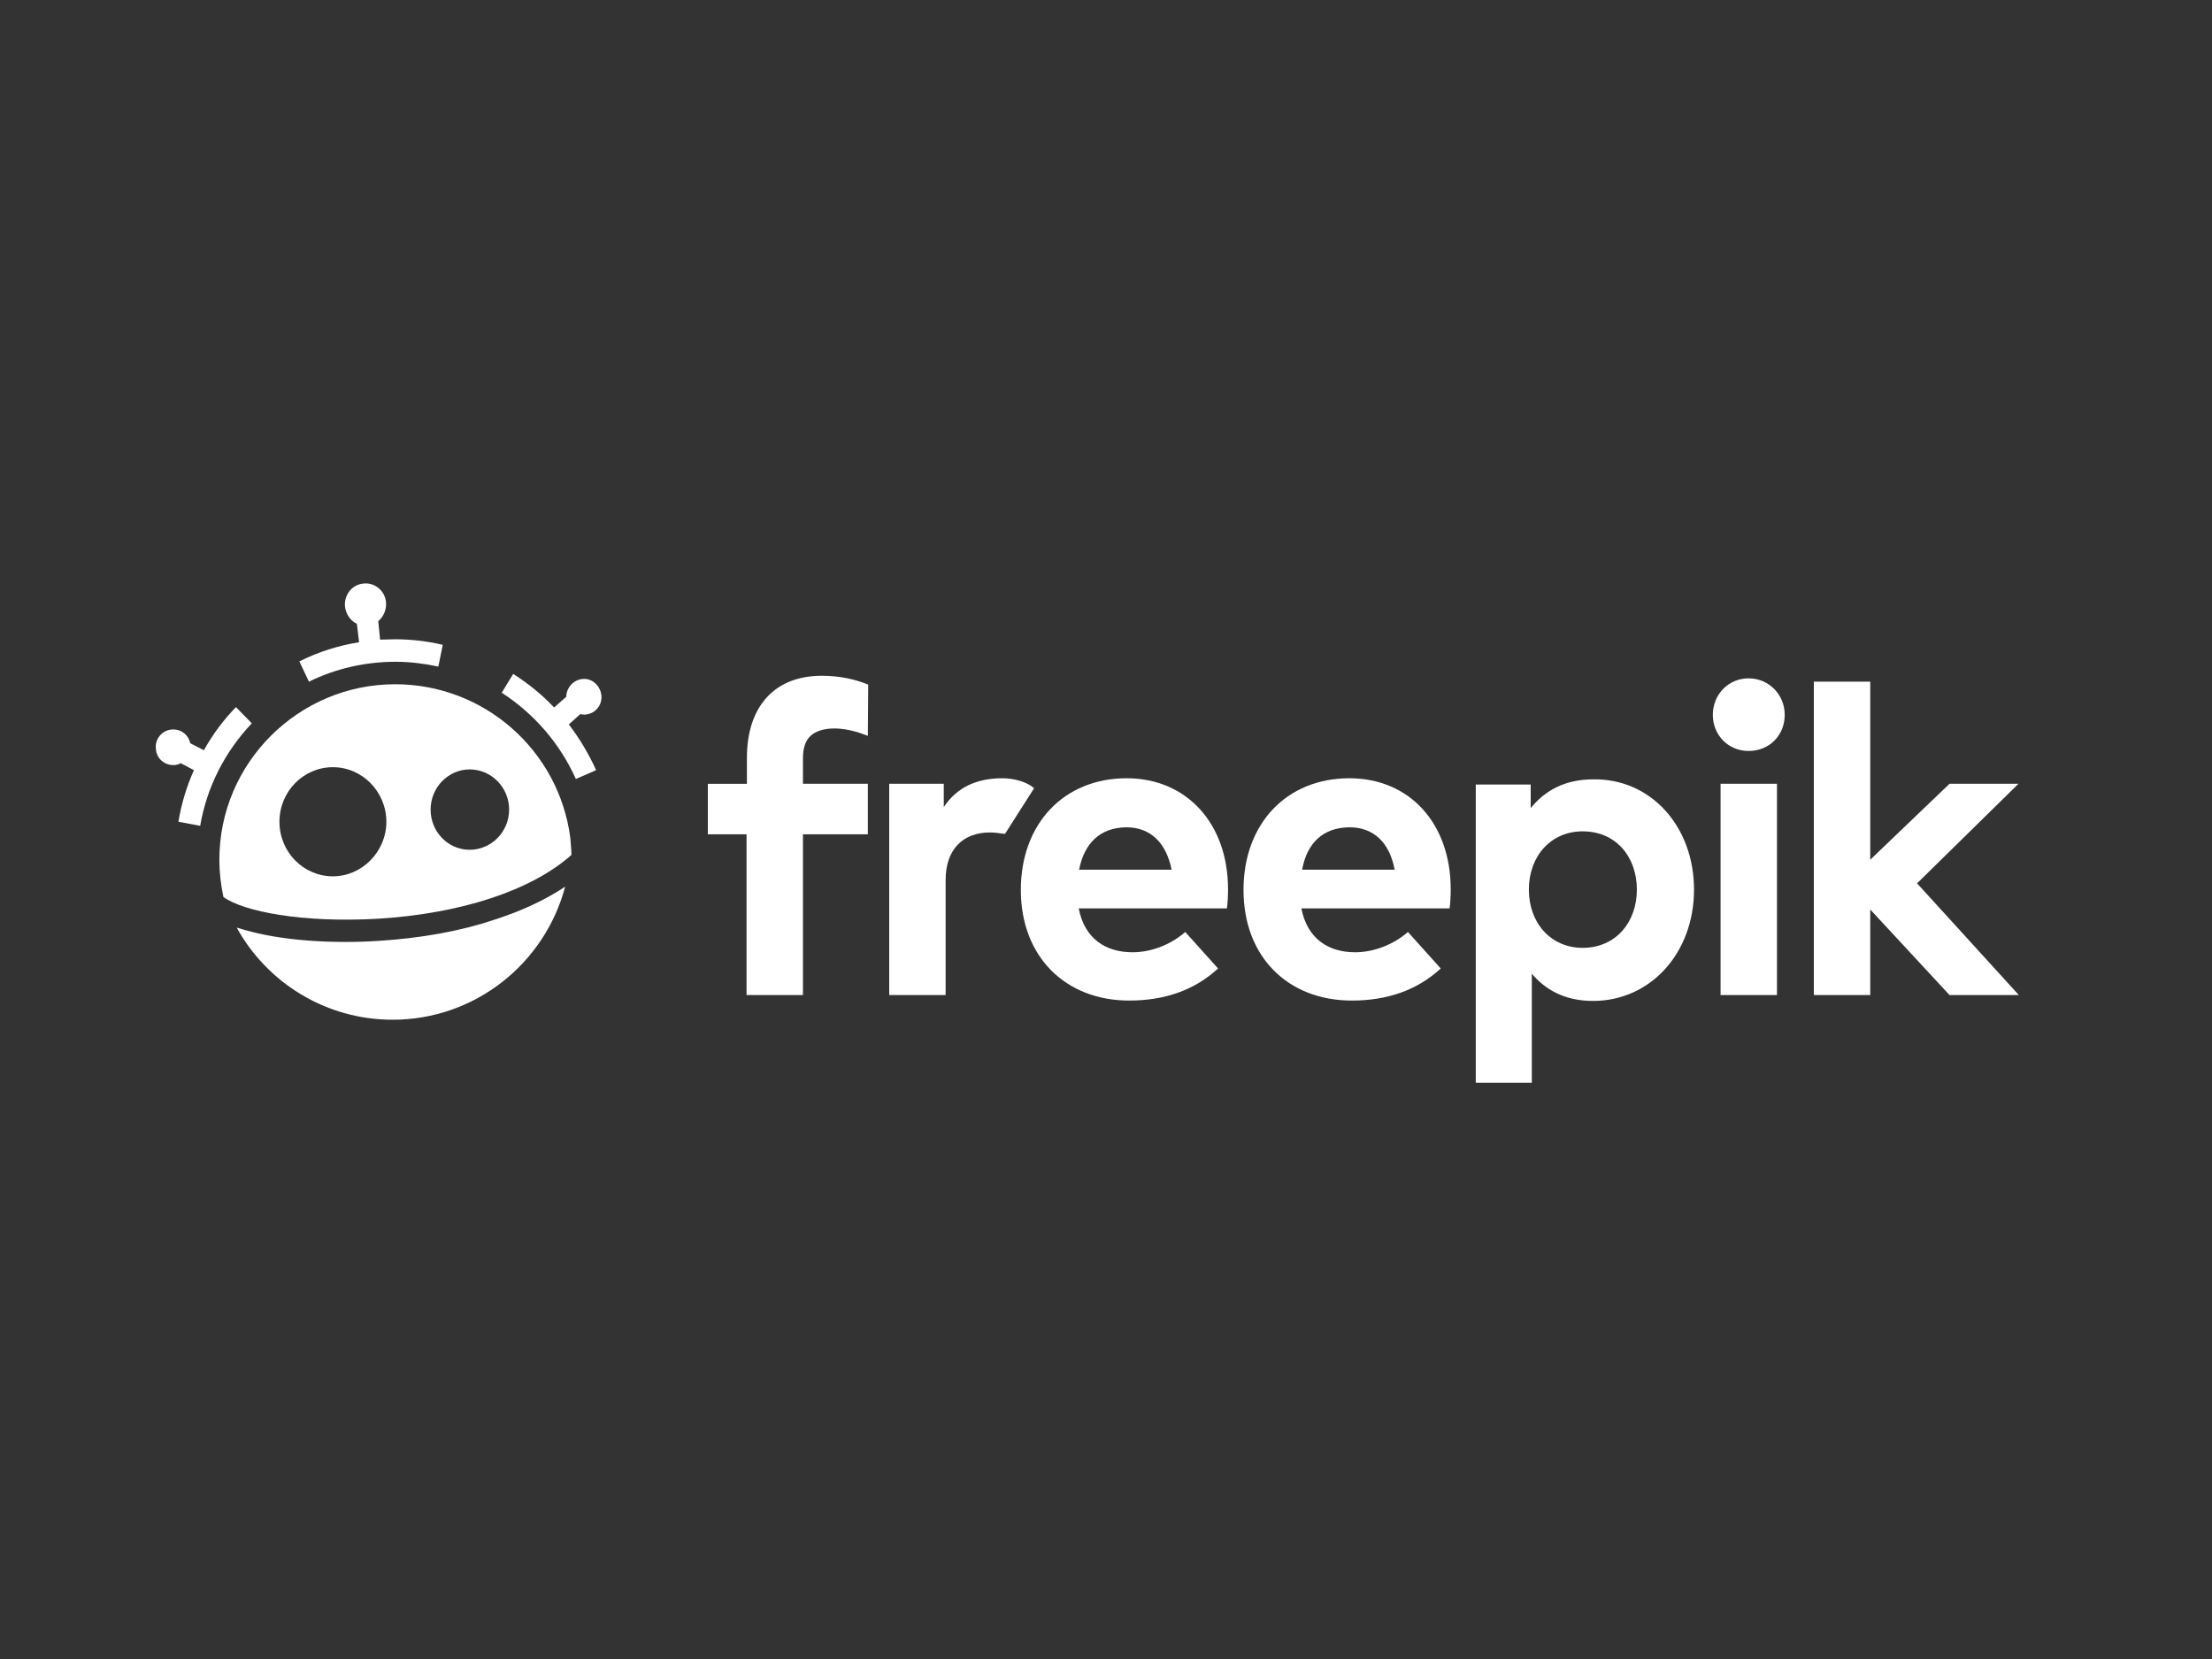 <?xml version="1.0" encoding="utf-8"?>
<!-- Generator: Adobe Illustrator 26.0.3, SVG Export Plug-In . SVG Version: 6.00 Build 0)  -->
<svg version="1.0" id="katman_1" xmlns="http://www.w3.org/2000/svg" xmlns:xlink="http://www.w3.org/1999/xlink" x="0px" y="0px"
	 viewBox="0 0 600 450" style="enable-background:new 0 0 600 450;" xml:space="preserve">
<rect x="0" y="0" width="600" height="450" fill="#333333" stroke="none"/>
<style type="text/css">
	.st0{fill:#ffffff;}
</style>
<g>
	<g>
		<path class="st0" d="M64,191.8c-3.4,3.5-6.3,7.4-8.7,11.7l-3.7-1.9c-0.5-2.4-2.7-4-5.2-3.7c-2.6,0.3-4.5,2.7-4.1,5.4
			c0.2,2.6,2.6,4.5,5.3,4.2c0.5-0.1,1-0.2,1.4-0.5l3.6,1.9c-2,4.5-3.4,9.1-4.2,14l5.9,1.1c1.8-10.5,6.7-20.1,14-27.8L64,191.8z
			 M64,191.8"/>
		<path class="st0" d="M107.1,173.4c-1.3,0-2.7,0.1-4,0.1l-0.5-5c1.4-1.2,2.3-3.1,2.1-5.2c-0.3-3.1-3.1-5.4-6.2-5
			c-3.1,0.3-5.3,3.2-4.9,6.4c0.3,2,1.5,3.7,3.2,4.5l0.6,5c-5.6,0.9-11,2.6-16.2,5.2l2.6,5.5c7.3-3.6,15.4-5.4,23.5-5.4
			c3.9,0,7.8,0.5,11.6,1.3l1.2-5.9C115.8,173.9,111.5,173.4,107.1,173.4L107.1,173.4z M107.1,173.4"/>
	</g>
</g>
<path class="st0" d="M159,193.8c2.6-0.3,4.5-2.7,4.1-5.4c-0.4-2.6-2.7-4.6-5.3-4.2c-2.4,0.3-4.2,2.5-4.2,4.8l-3.3,2.9
	c-3.3-3.5-7-6.5-11.1-9.1l-3.1,5.1c8.8,5.7,15.8,13.8,20.1,23.4l5.5-2.4c-2-4.4-4.5-8.6-7.4-12.4l3.1-2.8
	C157.9,193.8,158.4,193.9,159,193.8L159,193.8z M159,193.8"/>
<path class="st0" d="M102.8,255.2c-3,0.2-6.1,0.3-9.1,0.3c-6.9,0-13.6-0.5-19.5-1.5c-3-0.5-6.6-1.3-10-2.4c8.2,14.9,24.1,25,42.3,25
	c22.4,0,41.3-15.3,46.8-36.1c-5.4,3.6-11.8,6.6-19.3,9C124.8,252.6,114,254.5,102.8,255.2L102.8,255.2z M102.8,255.2"/>
<path class="st0" d="M127.4,230.5c-5.9,0-10.6-4.9-10.6-10.9c0-6,4.8-10.9,10.6-10.9c5.9,0,10.7,4.9,10.7,10.9
	C138.1,225.6,133.3,230.5,127.4,230.5L127.4,230.5z M90.3,237.7c-8,0-14.5-6.6-14.5-14.8c0-8.2,6.5-14.8,14.5-14.8
	c8,0,14.5,6.7,14.5,14.8S98.2,237.7,90.3,237.7L90.3,237.7z M107.2,185.6c-26.3,0-47.7,21.4-47.7,47.6c0,3.4,0.4,6.8,1.1,10.1
	c5.3,3.9,21.3,7.1,42,5.9c22.6-1.4,41.6-7.7,52.4-17.3c0-1.5-0.2-3.1-0.3-4.6C151.6,203.4,131.2,185.6,107.2,185.6L107.2,185.6z
	 M107.2,185.6"/>
<path class="st0" d="M235.4,199.6c-2.3-0.9-6.4-2.4-10.9-1.9c-4.3,0.6-6.7,2.7-6.7,8v6.9h17.6v13.7h-17.6v43.6h-15.3v-43.6H192
	v-13.7h10.6v-7.1c0-13.4,7.1-22.2,20.3-22.2c5,0,9.2,1,12.6,2.4L235.4,199.6z M235.4,199.6"/>
<path class="st0" d="M272.6,226.2c-1.4-0.2-2.8-0.4-4.1-0.4c-7.1,0-12,4.4-12,12.9v31.2h-15.3v-57.3H256v6.3c3.6-5.4,9-7.8,15.9-7.8
	c3.2,0,6.7,1,8.6,2.7L272.6,226.2z M272.6,226.2"/>
<path class="st0" d="M292.7,235.9h25.1c-1.5-7.4-5.8-11.5-12.3-11.5C298.3,224.5,294.1,228.8,292.7,235.9L292.7,235.9z M333.1,241.2
	c0,1.7-0.1,3.9-0.3,5.2h-40.2c1.6,8.3,7.4,11.9,14.6,11.9c5,0,10.3-2,14.3-5.5l8.9,9.9c-6.5,6-14.7,8.7-24.1,8.7
	c-17.3,0-29.4-11.9-29.4-30c0-18,11.7-30.3,28.7-30.3C321.9,211.1,333.1,223.4,333.1,241.2L333.1,241.2z M333.1,241.2"/>
<path class="st0" d="M353.2,235.9h25.1c-1.4-7.4-5.7-11.5-12.3-11.5C358.7,224.5,354.5,228.8,353.2,235.9L353.2,235.9z M393.5,241.2
	c0,1.7-0.1,3.9-0.3,5.2h-40.2c1.6,8.3,7.4,11.9,14.6,11.9c4.9,0,10.3-2,14.3-5.5l8.9,9.9c-6.5,6-14.7,8.7-24.1,8.7
	c-17.4,0-29.4-11.9-29.4-30c0-18,11.7-30.3,28.7-30.3C382.4,211.1,393.5,223.4,393.5,241.2L393.5,241.2z M393.5,241.2"/>
<path class="st0" d="M414.7,241.3c0,9,5.9,15.8,14.6,15.8c9,0,14.7-7,14.7-15.8c0-8.8-5.6-15.8-14.7-15.8
	C420.6,225.5,414.7,232.3,414.7,241.3L414.7,241.3z M459.5,241.3c0,17.2-11.8,30.2-27.4,30.2c-7.6,0-12.9-3-16.6-7.4v29.6h-15.2
	v-80.9h14.9v6.4c3.7-4.6,9.1-7.8,16.9-7.8C447.7,211.1,459.5,224.1,459.5,241.3L459.5,241.3z M459.5,241.3"/>
<path class="st0" d="M482,269.9h-15.3v-57.3H482V269.9z M484.1,193.9c0,5.6-4.2,9.8-9.8,9.8c-5.5,0-9.7-4.3-9.7-9.8
	c0-5.5,4.2-9.9,9.7-9.9C479.8,184,484.1,188.4,484.1,193.9L484.1,193.9z M484.1,193.9"/>
<path class="st0" d="M507.4,233.1l21.4-20.5h18.7L520,239.6l27.6,30.3h-18.8l-21.5-23.2v23.2h-15.3v-85h15.3v48.3H507.4z
	 M507.4,233.1"/>
</svg>
